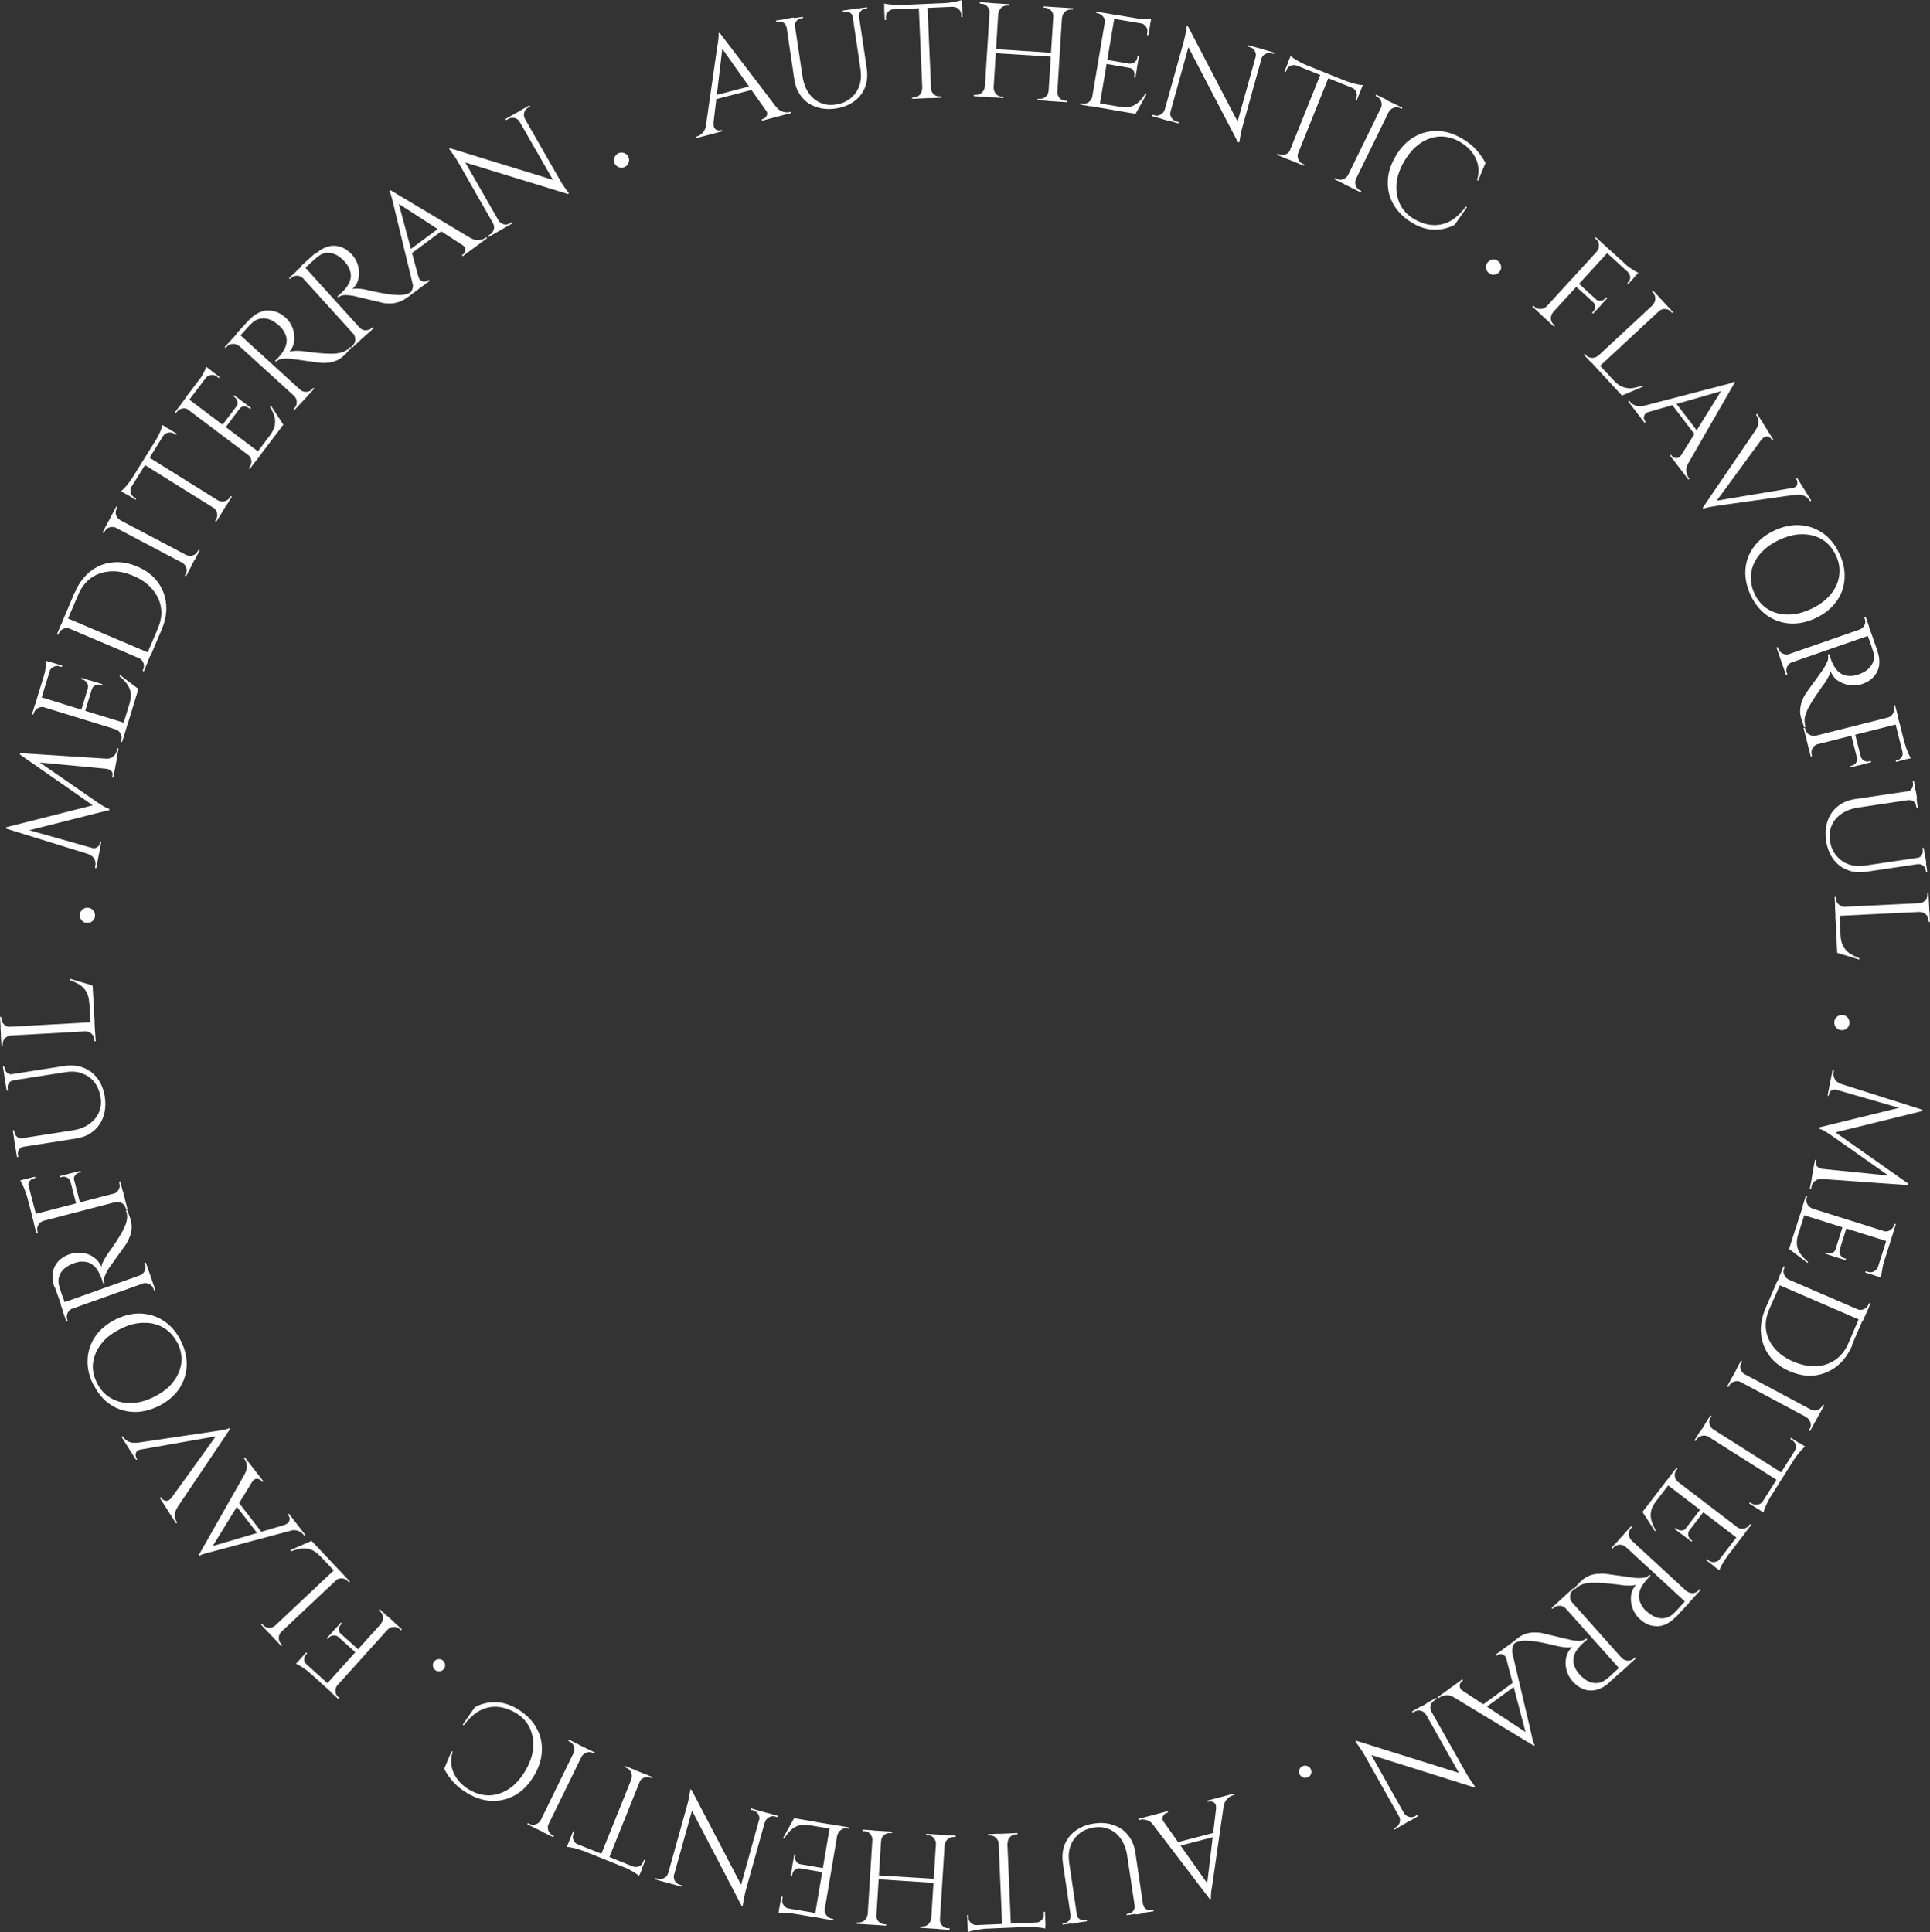 <?xml version="1.0" encoding="UTF-8"?>
<svg id="Layer_2" data-name="Layer 2" xmlns="http://www.w3.org/2000/svg" viewBox="0 0 114.79 114.93">
  <rect x="0" y="0" width="114.79" height="114.93" fill="#333333" stroke="none"/>
  <defs>
    <style>
      .cls-1 {
        fill: #fff;
        stroke-width: 0px;
      }
    </style>
  </defs>
  <g id="Layer_1-2" data-name="Layer 1">
    <g>
      <g>
        <path class="cls-1" d="M5.65,54.48c0,.13-.06.23-.15.31-.09.08-.2.12-.33.11-.13,0-.23-.06-.31-.15-.08-.09-.12-.2-.11-.33,0-.13.06-.23.15-.31s.2-.12.33-.11.23.06.31.15c.08.09.12.2.11.33Z"/>
        <path class="cls-1" d="M.36,49.29v-.08s.51-.07.51-.07l5.06,1.43-.08.42-5.49-1.7ZM.37,49.21l5.32-1.35.79.33-5.26,1.33-.85-.31ZM1.2,44.8l5.74.37-.11.61-4.85-.46-.79-.46v-.07ZM1.18,44.87l.54.04,4.03,2.79c.16.11.3.2.42.27.12.07.23.12.33.15v.08s-.53.02-.53.02l-4.79-3.34ZM5.32,50.65l.57.11-.16.87h-.08s0-.06.02-.14c.03-.14,0-.28-.06-.4s-.18-.21-.33-.26l.03-.17ZM5.49,50.45s.01,0,.02,0c0,0,.01,0,.02,0,.08.02.17,0,.25-.05.08-.05.13-.11.15-.2l.02-.12h.07s-.09.49-.09.49l-.45-.08v-.05ZM6.32,45.3l.03-.17c.16,0,.3-.04.4-.14.11-.09.17-.21.2-.35l.02-.12h.08s-.16.88-.16.88l-.57-.11ZM6.37,45.75v-.06s.46.08.46.08l-.09.48h-.07s.02-.13.02-.13c.02-.09,0-.17-.06-.24s-.13-.11-.22-.13c-.01,0-.02,0-.02,0s-.01,0-.02,0Z"/>
        <path class="cls-1" d="M2.65,42.06v.02c-.14-.04-.27-.03-.39.04-.12.07-.21.17-.25.3l-.03.09-.08-.02.19-.61.56.17ZM2.24,41.41l5.35,1.65-.15.5-5.35-1.65.15-.5ZM2.87,39.35l.24.07-.64,2.09-.24-.07.64-2.09ZM2.74,39.31l.22.07-.37.91c.03-.11.06-.23.09-.36.02-.13.04-.25.05-.36s.02-.2,0-.25ZM3.09,39.41l.61.19-.02.08-.14-.04c-.12-.04-.24-.03-.36.03-.12.06-.2.15-.24.28h-.02s.16-.53.16-.53ZM5.37,40.48l.23.07-.54,1.76-.23-.07.54-1.76ZM4.88,40.33l.5.16-.14.44h-.02c.03-.11.01-.21-.04-.3-.05-.09-.13-.16-.23-.19l-.11-.03.02-.08ZM5.59,40.54l.5.16-.02.08-.11-.04c-.1-.03-.2-.02-.3.03-.1.05-.16.12-.19.23h-.02s.14-.45.14-.45ZM6.89,43.36l.56.17-.19.61-.08-.02.03-.1c.04-.13.03-.26-.04-.38-.07-.12-.16-.21-.29-.25v-.02ZM7.13,40.15l1.1.83-.39,1.27-.15-.35c.08-.27.11-.5.08-.7-.03-.2-.11-.37-.23-.53s-.26-.3-.43-.44l.02-.08ZM7.99,40.92l.24.07-.64,2.09-.24-.07.64-2.09Z"/>
        <path class="cls-1" d="M4.18,37.38v.02c-.14-.05-.27-.05-.4,0s-.22.15-.28.27l-.04.09-.08-.02.25-.59.54.23ZM3.83,36.7l5.15,2.19-.2.48-5.15-2.19.2-.48ZM4.45,35.25c.22-.53.53-.94.91-1.25.38-.3.81-.49,1.3-.54.48-.06.98.02,1.5.24.52.22.92.52,1.21.91.29.39.46.82.51,1.31.05.49-.04.99-.26,1.52l-.67,1.58-.22-.09c.09-.21.17-.4.24-.56.07-.16.13-.32.2-.47s.15-.34.23-.55c.18-.42.24-.83.17-1.23-.06-.39-.24-.75-.52-1.08s-.65-.59-1.13-.79-.92-.29-1.35-.26-.81.15-1.14.38c-.33.23-.58.56-.76.97-.09.22-.18.41-.25.58-.07.16-.14.33-.21.49-.07.16-.15.36-.25.58l-.22-.09.7-1.66ZM8.26,39.12l.54.23-.25.59-.07-.03.04-.1c.05-.13.06-.26,0-.39-.05-.13-.14-.22-.27-.28v-.02Z"/>
        <path class="cls-1" d="M6.92,31.38v.02c-.14-.06-.27-.07-.4-.03-.13.04-.23.12-.3.25l-.05.09-.07-.04.3-.57.52.27ZM6.63,30.67l4.95,2.61-.24.46-4.95-2.61.24-.46ZM7.14,30.96l-.52-.27.3-.57.07.04s-.02.04-.05.09c-.06.12-.08.25-.04.38.04.13.12.23.24.3v.02ZM10.84,33.45l.52.27-.3.57-.07-.04.05-.09c.06-.12.08-.25.04-.38-.04-.13-.12-.24-.24-.3v-.02ZM11.06,33.03v-.02c.14.06.27.07.4.03s.23-.12.3-.25c.03-.06.05-.09.05-.09l.07.04-.3.57-.52-.27Z"/>
        <path class="cls-1" d="M7.21,29.21s.11-.09.18-.17c.08-.08.16-.17.24-.28s.16-.21.21-.3l-.44.88-.2-.12ZM9.78,25.36l.2.13-2.45,3.93-.2-.13,2.45-3.93ZM7.81,28.93h.02c-.07.13-.08.25-.06.37.03.12.1.22.21.29l.12.07-.04.07-.55-.34.29-.47ZM8.72,27.12l4.73,2.95-.27.44-4.73-2.95.27-.44ZM9.66,25.28l.2.12-.59.78c.06-.1.12-.21.18-.33.06-.12.1-.23.14-.34.04-.11.07-.19.07-.24ZM9.97,25.47l.55.34-.05.06-.12-.07c-.11-.07-.23-.09-.36-.06-.13.03-.23.1-.3.21h-.02s.29-.48.29-.48ZM12.7,30.18l.5.31-.34.54-.07-.04.06-.09c.07-.12.09-.24.06-.38-.03-.14-.1-.24-.22-.32v-.02ZM12.95,29.78v-.02c.13.07.26.09.4.06.14-.03.24-.11.31-.22l.06-.09.07.04-.34.54-.5-.31Z"/>
        <path class="cls-1" d="M11.24,24.37v.02c-.12-.08-.25-.12-.39-.09s-.25.09-.33.2l-.06.08-.07-.04.39-.51.47.35ZM11.07,23.63l4.47,3.37-.31.42-4.47-3.37.31-.42ZM12.37,21.9l.2.15-1.32,1.74-.2-.15,1.32-1.74ZM12.26,21.82l.19.14-.66.73c.07-.09.14-.2.21-.31s.12-.22.17-.32.08-.18.09-.23ZM12.55,22.04l.51.39-.05.06-.11-.09c-.1-.08-.22-.11-.35-.09-.13.02-.24.08-.32.18h-.01s.33-.45.33-.45ZM14.33,23.82l.19.14-1.11,1.47-.19-.14,1.11-1.47ZM13.93,23.51l.42.32-.28.37h-.01c.06-.1.08-.19.06-.3-.02-.11-.07-.19-.15-.26l-.09-.07.05-.06ZM14.51,23.95l.42.32-.05.06-.1-.07c-.09-.06-.18-.09-.29-.08-.11.01-.19.06-.26.15h-.01s.28-.38.28-.38ZM14.77,27.04l.47.35-.39.51-.06-.05.06-.08c.08-.11.12-.23.1-.37-.02-.14-.08-.25-.19-.34v-.02ZM16.64,25.13l.2.15-1.32,1.74-.2-.15,1.32-1.74ZM16.1,24.11l.75,1.15-.8,1.06-.02-.38c.17-.23.27-.44.31-.63.04-.2.03-.39-.03-.57-.06-.19-.15-.37-.26-.56l.05-.06Z"/>
        <path class="cls-1" d="M14.23,20.56l-.02.02c-.11-.09-.23-.13-.37-.12-.14,0-.26.06-.35.16l-.07.08-.06-.05.43-.47.43.39ZM14.14,19.8l4.14,3.77-.35.38-4.14-3.77.35-.38ZM14.82,19.04c.16-.18.33-.32.52-.41.18-.1.37-.15.55-.16.19-.01.37.02.56.09s.36.18.54.34c.19.17.33.38.42.63.09.25.12.5.09.75-.03.25-.13.47-.3.66.09-.04.21-.06.37-.07.16,0,.3,0,.43.02.25.03.47.06.65.08s.37.04.55.05c.18.01.33.02.45.02.16,0,.31,0,.45-.03.14-.02.27-.05.39-.11.12-.06.24-.14.34-.26l.06.05-.3.33c-.17.18-.34.31-.51.4-.18.08-.35.13-.51.15-.16.02-.31.02-.44.02-.03,0-.1-.01-.23-.03-.12-.01-.27-.03-.44-.06-.17-.02-.34-.04-.51-.07-.17-.02-.31-.04-.43-.06-.12-.01-.19-.02-.21-.03-.17-.02-.33-.01-.5,0-.17.02-.3.08-.39.18l-.06-.05c.12-.12.21-.22.29-.31.09-.11.18-.23.26-.38.08-.15.13-.31.14-.5.01-.18-.05-.39-.18-.6-.03-.05-.08-.11-.14-.18-.06-.07-.12-.13-.19-.18-.27-.24-.55-.37-.83-.38-.28-.01-.53.08-.74.29-.11.1-.21.21-.32.33-.1.12-.23.26-.37.41,0,0-.03-.01-.06-.03-.04-.02-.1-.04-.17-.08l.76-.83ZM17.51,23.54l.43.39-.43.47-.06-.05.07-.08c.09-.1.14-.22.13-.36,0-.14-.06-.26-.16-.36l.02-.02ZM17.83,23.2l.02-.02c.1.09.22.14.37.13s.26-.06.35-.17l.06-.07.06.05-.43.47-.43-.39Z"/>
        <path class="cls-1" d="M18.05,16.54l-.02.02c-.1-.1-.21-.15-.35-.16-.14,0-.26.04-.36.13l-.08.07-.05-.06.47-.43.39.43ZM18.02,15.77l3.76,4.15-.39.35-3.76-4.15.39-.35ZM18.78,15.09c.18-.16.36-.28.55-.36.19-.08.38-.12.57-.11s.37.05.54.14c.18.09.34.22.5.39.17.19.29.41.36.67s.08.5.02.75c-.05.25-.18.46-.37.63.09-.03.22-.04.37-.03.16.01.3.03.43.06.25.06.46.11.64.14.18.04.36.07.54.1.18.03.33.05.44.06.16.02.31.02.45.02.14,0,.27-.03.4-.07.13-.04.25-.12.37-.22l.05.06-.33.29c-.18.16-.36.28-.55.34s-.36.1-.52.1-.31,0-.44-.03c-.03,0-.1-.02-.22-.05-.12-.03-.27-.06-.43-.1-.17-.04-.33-.08-.5-.12-.16-.04-.31-.07-.42-.1-.12-.03-.19-.04-.2-.05-.16-.03-.33-.05-.5-.05-.17,0-.3.05-.41.14l-.05-.06c.13-.11.23-.2.31-.28.1-.1.2-.21.29-.35s.16-.3.19-.48c.03-.18-.01-.39-.12-.62-.03-.05-.07-.12-.12-.19s-.11-.14-.17-.2c-.25-.26-.51-.42-.79-.46s-.53.03-.76.22c-.12.09-.23.19-.35.3-.12.11-.25.23-.41.38,0,0-.02-.02-.06-.04-.04-.02-.09-.05-.17-.09l.84-.76ZM21.02,19.83l.39.43-.47.43-.05-.06.08-.07c.1-.09.16-.21.16-.35,0-.14-.03-.26-.12-.37l.02-.02ZM21.37,19.51l.02-.02c.09.1.21.16.35.16.14,0,.26-.04.37-.13l.07-.06.05.06-.47.42-.39-.43Z"/>
        <path class="cls-1" d="M23.22,11.31l.39.41,1.43,5.32-.39.29-1.24-5.13c-.03-.14-.06-.26-.09-.36s-.05-.2-.08-.29c-.03-.09-.06-.15-.08-.19l.06-.04ZM23.22,11.31l5.27,3.15-.55.4-4.4-2.85-.32-.71ZM24.89,16.46c.03.11.08.18.15.23s.14.06.21.06c.07,0,.14-.03.19-.06l.06-.04.05.06-1.29.96-.05-.06.06-.04c.1-.07.18-.18.24-.32.06-.14.07-.31.03-.5l.37-.27ZM26.23,13.48l.14.19-2.01,1.49-.14-.19,2.01-1.49ZM27.47,14.55l.53-.39c.17.1.33.14.49.12.15-.02.28-.06.38-.13l.05-.04.05.06-1.45,1.07-.05-.06.06-.04c.08-.06.13-.15.14-.27.01-.12-.05-.22-.2-.32Z"/>
        <path class="cls-1" d="M26.78,8.82l.53.21,2.62,4.57-.32.18-2.34-4.1c-.13-.24-.32-.51-.56-.83l.07-.04ZM26.78,8.82l6.5,2,.5.72-6.49-1.99-.5-.73ZM29.35,13.28l.28.49-.58.33-.04-.07c.08-.05.13-.07.13-.08.12-.07.19-.17.23-.3s.02-.25-.05-.37h.02ZM29.65,13.11c.07.12.17.19.3.23.13.04.25.02.37-.05,0,0,.05-.03.13-.08l.04.07-.58.33-.28-.49h.02ZM30.06,7.08l.58-.33.28.49h-.01c-.07-.11-.17-.19-.3-.22-.13-.03-.25-.02-.37.05-.08.05-.13.07-.13.08l-.04-.07ZM30.94,6.58l2.33,4.07c.08.15.17.29.26.42.09.13.19.28.31.43l-.06.04-.52-.19-2.63-4.59.31-.18ZM31.49,6.26l.04.07-.12.07c-.12.07-.19.16-.23.29-.04.13-.02.25.04.38h-.02s-.28-.48-.28-.48l.58-.33Z"/>
        <path class="cls-1" d="M37.14,9.94c-.12.05-.23.05-.35,0s-.2-.13-.24-.24c-.05-.12-.05-.23,0-.34s.13-.2.24-.25c.12-.05.23-.05.35,0s.2.13.24.24c.05.12.05.23,0,.35-.05.11-.13.2-.24.24Z"/>
        <path class="cls-1" d="M42.44,7.34c0,.11,0,.2.05.27.04.07.1.11.17.13s.14.03.2.01l.07-.02.02.08-1.56.41-.02-.08.07-.02c.12-.03.23-.1.34-.21.11-.11.18-.26.22-.46l.44-.12ZM42.8,1.95l.21.52-.65,5.47-.46.12.75-5.22c.02-.14.04-.27.06-.37.01-.1.02-.2.03-.3,0-.09,0-.16,0-.2l.07-.02ZM44.79,5.08l.06.23-2.42.63-.06-.23,2.42-.63ZM42.8,1.95l3.72,4.88-.66.17-3.03-4.28-.04-.78ZM45.54,6.53l.63-.17c.12.16.26.25.41.29s.28.05.4.01l.06-.02.02.08-1.74.46-.02-.08.07-.02c.1-.03.17-.09.23-.2s.03-.23-.06-.37Z"/>
        <path class="cls-1" d="M46.72,1.14l.07.47h-.02c-.02-.11-.07-.2-.17-.26s-.2-.08-.31-.07l-.13.02v-.08s.56-.08.56-.08ZM47.21,1.07l.52,3.48c.06.38.18.71.36.97.18.27.41.46.69.59.28.12.58.16.91.11.35-.05.65-.17.89-.37.24-.19.42-.44.52-.73.11-.29.13-.62.08-.99l-.53-3.58.37-.06.53,3.58c.06.41.03.78-.1,1.12-.13.33-.34.61-.64.83-.3.22-.66.37-1.08.43-.44.07-.83.04-1.19-.09-.36-.12-.65-.32-.87-.61-.23-.28-.37-.63-.43-1.04l-.53-3.59.51-.08ZM47.76.99v.08s-.11.02-.11.02c-.12.02-.21.07-.28.16s-.1.19-.08.3h-.02s-.07-.47-.07-.47l.56-.08ZM50.68.55l.07.47h-.02c-.02-.11-.07-.2-.17-.26s-.2-.08-.31-.07l-.13.02v-.08s.56-.08.56-.08ZM51.57.42v.08s-.11.02-.11.02c-.12.02-.21.07-.28.16s-.1.19-.08.3h-.02s-.07-.47-.07-.47l.56-.08Z"/>
        <path class="cls-1" d="M52.57.2c.05.02.14.04.25.05s.23.03.37.04c.13,0,.26.01.37,0l-.97.13v-.23ZM57.21.14v.24s-4.62.2-4.62.2v-.24s4.62-.2,4.62-.2ZM53.14.53v.02c-.13.01-.24.06-.33.16-.09.09-.13.21-.12.34v.14s-.07.01-.07.01l-.03-.65.55-.02ZM54.87,5.27l.02.58-.64.03v-.08s.1,0,.1,0c.14,0,.25-.06.35-.16.09-.1.14-.22.14-.36h.02ZM55.16.26l.24,5.57-.52.02-.24-5.57.52-.02ZM55.34,5.25h.02c.01.14.07.25.17.35.1.09.22.14.36.13h.1s0,.08,0,.08l-.64.03-.02-.58ZM57.2,0v.23s-.97-.05-.97-.05c.12,0,.24-.02.37-.04.13-.02.25-.05.36-.07.11-.03.19-.05.24-.07ZM57.22.36l.03.65h-.08s0-.14,0-.14c0-.13-.06-.24-.15-.33-.1-.09-.21-.13-.34-.13v-.02s.55-.02.55-.02Z"/>
        <path class="cls-1" d="M58.6,5.18l-.04.58-.64-.04v-.08s.11,0,.11,0c.14,0,.26-.03.36-.12.1-.09.16-.21.18-.35h.02ZM58.88.76h-.02c0-.14-.04-.26-.13-.37-.09-.1-.21-.16-.35-.17h-.1s0-.09,0-.09l.64.04-.04.58ZM59.41.21l-.35,5.59-.52-.03.35-5.59.52.03ZM59.08,5.21h.02c0,.14.04.26.13.37s.21.16.35.17c.06,0,.1,0,.1,0v.08s-.64-.04-.64-.04l.04-.58ZM62.58,3.13l-.02.24-3.42-.21.02-.24,3.42.22ZM59.35.79l.04-.58.64.04v.08s-.04,0-.11,0c-.14,0-.26.03-.36.12-.1.09-.16.21-.18.35h-.02ZM62.39,5.42l-.04.58-.64-.04v-.08s.04,0,.11,0c.14,0,.26-.03.37-.12.11-.09.17-.21.17-.35h.02ZM62.67,1h-.02c0-.14-.03-.26-.13-.37-.1-.1-.21-.16-.35-.17-.06,0-.1,0-.1,0v-.08s.64.04.64.04l-.04.58ZM63.2.45l-.35,5.59-.52-.03.35-5.59.52.03ZM62.86,5.45h.02c0,.14.04.26.13.37s.21.16.35.17h.1s0,.09,0,.09l-.64-.04.04-.58ZM63.14,1.03l.04-.58.64.04v.08s-.11,0-.11,0c-.14,0-.26.03-.36.12-.1.09-.16.21-.18.35h-.02Z"/>
        <path class="cls-1" d="M64.99,5.75l-.1.58-.63-.11v-.08s.12.02.12.02c.14.02.26,0,.38-.09s.18-.19.21-.33h.02ZM66.31.88l-.93,5.52-.51-.09.93-5.52.51.09ZM65.73,1.38h-.02c.02-.14,0-.27-.09-.38s-.19-.18-.33-.21l-.09-.02v-.08s.64.11.64.11l-.1.58ZM67.56,6.52l-.04.24-2.15-.36.04-.25,2.15.36ZM67.65,3.87l-.04.24-1.81-.31.04-.24,1.81.31ZM68.21,5.57l-.67,1.2-1.31-.22.33-.2c.28.05.51.04.7-.01.19-.06.35-.16.49-.29.14-.14.26-.3.38-.49h.08ZM68.44,1.24l-.04.24-2.15-.36.04-.25,2.15.36ZM67.62,4.09l-.09.52h-.08s.02-.13.02-.13c.02-.1,0-.2-.06-.29-.06-.09-.14-.14-.25-.16v-.02s.46.08.46.08ZM67.74,3.36l-.09.52-.46-.08v-.02c.11.01.2-.01.29-.08s.14-.15.16-.25l.02-.11h.08ZM68.47,1.1l-.04.23-.95-.25c.12.02.24.03.37.04.13,0,.25,0,.37,0,.11,0,.2,0,.25-.02ZM68.41,1.46l-.11.63h-.08s.02-.16.02-.16c.02-.13,0-.24-.08-.35s-.18-.17-.31-.2v-.02s.55.09.55.09Z"/>
        <path class="cls-1" d="M69.29,6.53l-.15.55-.64-.18.02-.08c.09.03.14.04.15.04.13.04.25.02.37-.05s.2-.16.23-.29h.02ZM70.66,1.57l.22.53-1.41,5.08-.35-.1,1.27-4.55c.07-.26.14-.59.2-.98l.08.02ZM69.62,6.62c-.04.13-.02.25.05.37.07.12.16.2.29.23,0,0,.05.02.15.04l-.02.08-.64-.18.15-.55h.02ZM70.66,1.57l3.14,6.03-.17.86-3.14-6.02.17-.87ZM75.18,2.95l-1.26,4.51c-.05.16-.08.32-.12.48-.03.15-.06.33-.09.53l-.07-.02-.23-.51,1.42-5.09.35.1ZM74.21,2.68l.64.18-.15.55h-.02c.03-.14.02-.26-.05-.38-.06-.12-.16-.19-.3-.23-.09-.03-.14-.04-.15-.04l.02-.08ZM75.79,3.13l-.02.08-.14-.04c-.13-.04-.25-.02-.37.04-.12.06-.2.16-.24.29h-.02s.15-.55.15-.55l.64.18Z"/>
        <path class="cls-1" d="M76.76,8.91l-.22.54-.59-.24.03-.07.1.04c.13.05.26.05.39,0s.22-.15.28-.27h.02ZM77.14,3.88v.02c-.13-.04-.26-.04-.37,0-.12.05-.2.14-.25.26l-.05.13-.08-.02.24-.6.51.21ZM79.08,4.46l-2.08,5.17-.48-.19,2.08-5.17.48.19ZM81,5.2l-.09.22-4.3-1.73.09-.22,4.3,1.73ZM76.76,3.33s.11.09.2.15c.09.06.2.12.32.19s.23.12.33.16l-.94-.28.09-.21ZM77.19,9.08h.02c-.05.14-.04.27.01.4.05.13.15.22.27.27l.1.04-.03.07-.59-.24.22-.54ZM81.05,5.07l-.09.21-.87-.45c.11.04.23.08.35.12.13.03.25.06.36.08.11.02.19.03.25.03ZM80.92,5.4l-.24.6-.07-.04.05-.13c.05-.12.05-.25,0-.36-.05-.12-.14-.21-.25-.26v-.02s.52.21.52.21Z"/>
        <path class="cls-1" d="M80.2,10.42l-.26.52-.57-.28.04-.07.09.05c.12.06.25.07.38.02.13-.04.23-.13.3-.25h.02ZM82.85,6.14l-2.46,5.03-.47-.23,2.46-5.03.47.23ZM80.63,10.63h.02c-.06.14-.06.27-.02.4.04.13.13.23.25.29.06.03.09.04.09.05l-.04.07-.57-.28.26-.53ZM82.15,6.44h-.02c.06-.14.06-.27.02-.4s-.13-.23-.25-.29l-.09-.05.04-.07.58.28-.26.53ZM82.58,6.65l.26-.52.57.28-.04.07s-.04-.02-.09-.05c-.12-.06-.25-.07-.38-.02-.13.04-.23.13-.3.25h-.02Z"/>
        <path class="cls-1" d="M87.24,12.34l-.72,1.03c-.24.13-.49.21-.76.26-.27.05-.56.04-.86-.01-.3-.06-.61-.18-.92-.37-.47-.29-.84-.64-1.09-1.07s-.37-.89-.35-1.39c.01-.5.17-1,.47-1.51.3-.5.66-.88,1.09-1.13.43-.25.89-.37,1.39-.36.5.01,1,.17,1.5.47.34.2.62.43.84.68.22.25.39.5.52.76l-.44,1.05-.06-.04c.14-.46.11-.89-.08-1.29s-.49-.71-.9-.96c-.4-.24-.81-.35-1.22-.34-.41.02-.8.15-1.16.39-.37.25-.68.6-.96,1.06-.27.46-.43.91-.47,1.35s.03.84.2,1.21.46.67.84.9c.33.19.66.31,1.01.35s.7-.02,1.05-.18c.35-.17.69-.47,1.02-.91l.06.03Z"/>
        <path class="cls-1" d="M88.56,16.25c-.1-.08-.16-.17-.18-.3-.02-.12.01-.23.09-.33.08-.1.18-.16.3-.18.12-.02.23.01.33.09s.16.18.18.3-.01.23-.09.33c-.08.1-.18.16-.3.18-.12.02-.23-.01-.33-.09Z"/>
        <path class="cls-1" d="M92,18.24l-.39.43-.47-.43.05-.06.08.07c.1.09.22.14.36.13.14,0,.26-.06.36-.16l.02.02ZM95.75,14.88l-3.78,4.13-.38-.35,3.78-4.13.38.35ZM92.35,18.56l.02.02c-.09.11-.13.23-.13.37s.06.26.16.35c.05.04.07.07.08.07l-.05.06-.47-.43.39-.43ZM95.26,18.11l-.16.18-1.36-1.24.16-.18,1.36,1.24ZM95.11,18.27l-.36.39-.06-.05.08-.09c.07-.08.11-.17.1-.28s-.04-.2-.12-.27h.01s.34.3.34.3ZM94.99,14.97l-.02-.02c.09-.1.14-.22.13-.37,0-.14-.06-.26-.17-.35l-.07-.06.05-.06.47.43-.39.43ZM95.6,17.73l-.36.39-.34-.31h.01c.08.06.18.09.28.08.11,0,.2-.05.27-.13l.08-.08.06.05ZM97.35,16.33l-.17.18-1.61-1.47.17-.18,1.61,1.47ZM97.44,16.23l-.16.17-.66-.72c.09.08.18.16.29.23.11.08.21.14.31.2s.17.1.22.11ZM97.2,16.5l-.36.4-.06-.05.08-.09c.07-.08.11-.17.1-.28s-.05-.2-.13-.27l.02-.02.35.32Z"/>
        <path class="cls-1" d="M95.07,21.17l-.43.4-.44-.47.06-.05.07.08c.09.1.21.15.35.16.14,0,.26-.04.37-.13l.02.02ZM99.09,18.12l-4.1,3.81-.35-.38,4.1-3.81.35.38ZM96.64,23.34l-.18.17-1.49-1.6.18-.17,1.49,1.6ZM97.74,22.99l-1.27.54-.9-.97.38.04c.19.21.38.35.57.42s.38.09.57.07c.19-.03.39-.08.6-.15l.05.06ZM98.32,18.15l-.02-.02c.1-.1.15-.22.15-.36,0-.14-.04-.26-.13-.36l-.07-.08.06-.05.44.47-.43.4ZM98.64,18.5l.43-.4.44.47-.06.05s-.03-.03-.07-.08c-.09-.1-.21-.16-.35-.16-.14,0-.26.04-.37.13l-.02-.02Z"/>
        <path class="cls-1" d="M98.06,24.5c-.11.04-.18.09-.23.15-.04.07-.06.14-.06.21,0,.07.03.13.07.19l.04.06-.06.05-.98-1.28.06-.05.04.06c.07.1.18.17.32.23.14.06.31.06.5.02l.28.36ZM103.18,22.75l-.4.4-5.29,1.52-.29-.38,5.11-1.33c.14-.04.26-.07.36-.09s.2-.06.29-.09c.09-.03.15-.06.19-.09l.04.06ZM100.01,27.04l.4.52c-.1.17-.13.34-.11.49.02.15.07.28.14.38l.04.05-.06.05-1.09-1.43.06-.05.04.06c.06.08.15.13.27.14.12.01.22-.06.31-.2ZM101.06,25.79l-.19.15-1.52-1.99.19-.15,1.52,1.99ZM103.18,22.75l-3.06,5.32-.41-.54,2.77-4.45.7-.33Z"/>
        <path class="cls-1" d="M101.27,30.21l3.48-5.11.36.58-3.12,4.26-.73.27ZM101.27,30.21l.44-.36,5.48-.92.25.41-5.27.74c-.14.02-.27.04-.37.06-.1.02-.2.04-.29.06-.09.02-.16.05-.19.07l-.04-.06ZM104.78,26.14l-.36-.56c.11-.16.16-.32.16-.48,0-.15-.04-.28-.11-.39l-.03-.05.07-.04.96,1.53-.07.04-.04-.06c-.05-.09-.14-.14-.25-.16-.11-.02-.22.04-.33.17ZM106.6,29.04c.17-.04.27-.11.29-.22s.02-.21-.04-.3l-.04-.06.07-.04.85,1.36-.07.04-.04-.06c-.06-.1-.16-.19-.3-.26-.14-.07-.3-.1-.5-.07l-.24-.39Z"/>
        <path class="cls-1" d="M109.39,32.91c.25.51.35,1.02.32,1.51-.03.5-.19.95-.48,1.35-.29.41-.7.74-1.22.99-.52.25-1.04.36-1.54.33-.5-.03-.95-.19-1.36-.47-.41-.29-.73-.68-.98-1.2-.24-.51-.35-1.01-.32-1.51s.19-.95.48-1.35c.29-.41.7-.74,1.22-.99.52-.25,1.04-.36,1.54-.33s.95.19,1.36.47.73.68.97,1.19ZM104.35,35.32c.2.41.47.72.82.93.35.21.74.31,1.19.31s.9-.12,1.39-.35c.48-.23.86-.52,1.14-.86.28-.34.45-.72.5-1.12.06-.4-.01-.81-.21-1.22-.19-.4-.46-.71-.81-.92s-.74-.31-1.19-.31c-.44,0-.9.12-1.39.35-.48.23-.86.52-1.14.86-.28.34-.45.72-.5,1.12s.01.81.21,1.21Z"/>
        <path class="cls-1" d="M106.42,38.93l-.55.19-.21-.6.08-.03.03.1c.05.13.13.23.26.29.13.06.25.07.39.03v.02ZM111.32,37.75l-5.29,1.84-.17-.49,5.29-1.84.17.49ZM106.58,39.37v.02c-.12.05-.22.13-.28.26-.06.13-.07.26-.02.39l.03.09-.08.03-.21-.6.55-.19ZM111.66,38.72c.08.23.12.44.12.65,0,.21-.04.39-.12.56s-.19.32-.34.45c-.15.13-.34.23-.56.31-.24.08-.49.11-.75.07-.26-.04-.49-.13-.7-.27-.21-.15-.35-.34-.44-.58,0,.1-.04.22-.12.35-.07.14-.15.26-.22.37-.15.2-.28.38-.38.54-.11.15-.21.3-.31.46s-.18.28-.23.38c-.08.14-.14.27-.19.41s-.08.26-.09.4c0,.14.01.28.06.42l-.08.03-.14-.42c-.08-.23-.12-.44-.1-.64s.05-.37.11-.52c.06-.15.13-.29.2-.4.02-.02.06-.08.13-.19.07-.1.16-.22.26-.36s.2-.28.3-.41c.1-.14.18-.25.25-.35.07-.1.11-.16.12-.17.09-.14.17-.29.24-.44.07-.15.07-.3.03-.43l.08-.03c.05.16.1.29.14.4.05.13.12.27.21.41.09.14.21.26.37.36s.36.14.61.13c.06,0,.13-.02.22-.03.09-.02.17-.04.25-.08.34-.12.58-.31.73-.55.15-.24.18-.5.09-.79-.04-.14-.09-.29-.14-.44-.05-.15-.12-.32-.19-.52,0,0,.02-.02.06-.04.03-.03.08-.06.15-.12l.37,1.07ZM110.61,37.47v-.02c.12-.05.22-.14.28-.26.06-.13.07-.25.02-.38l-.03-.1.08-.03.21.6-.55.19Z"/>
        <path class="cls-1" d="M108,43.79l-.57.14-.16-.62.08-.02.03.1c.03.13.11.24.23.31.12.07.25.09.38.06v.02ZM112.98,43.04l-5.43,1.37-.13-.5,5.43-1.37.13.5ZM108.11,44.24v.02c-.13.04-.23.12-.3.24-.07.12-.09.25-.06.38.02.06.02.1.03.1l-.08.02-.16-.62.57-.14ZM110.57,45.52l-.51.13-.02-.08.12-.03c.1-.03.18-.08.24-.18.06-.09.07-.19.05-.29h.02s.11.45.11.45ZM110.79,45.47l-.23.06-.45-1.78.23-.06.45,1.78ZM111.28,45.34l-.51.13-.11-.45h.02c.03.1.09.18.19.23.09.05.19.07.29.04l.11-.03.02.08ZM112.29,42.7v-.02c.13-.03.23-.11.3-.24.07-.12.09-.25.06-.38l-.02-.09.08-.03.16.62-.57.14ZM113.51,45.13l-.24.06-.53-2.12.24-.06.53,2.12ZM113.29,45.19l-.52.13-.02-.08.12-.03c.1-.03.18-.09.24-.18s.07-.19.04-.3h.02s.12.45.12.45ZM113.65,45.1l-.22.06-.15-.97c.03.11.07.23.11.35.05.12.1.24.14.34.05.1.09.18.12.22Z"/>
        <path class="cls-1" d="M113.99,47.52l-3.48.52c-.38.06-.7.18-.97.36-.27.18-.47.41-.59.69-.12.28-.16.58-.11.91.05.35.17.65.37.89s.44.42.73.52c.29.11.62.13.99.08l3.58-.53.06.37-3.58.53c-.41.06-.78.03-1.12-.11-.33-.13-.61-.34-.83-.64-.22-.3-.36-.66-.43-1.08-.06-.44-.04-.83.09-1.19.12-.36.32-.65.61-.88.28-.23.63-.37,1.04-.43l3.59-.53.08.51ZM113.92,47.03l-.47.07v-.02c.11-.02.2-.07.26-.17.06-.09.08-.2.07-.31l-.02-.13h.08s.08.56.08.56ZM114.07,48.07h-.08s-.02-.11-.02-.11c-.02-.12-.07-.21-.15-.28-.09-.07-.19-.1-.3-.08v-.02s.47-.07.47-.07l.08.56ZM114.5,50.99l-.47.07v-.02c.11-.02.2-.07.26-.16.06-.09.08-.2.07-.31l-.02-.13h.08s.08.56.08.56ZM114.64,51.88h-.08s-.02-.11-.02-.11c-.02-.12-.07-.21-.16-.28-.09-.07-.19-.1-.3-.08v-.02s.47-.07.47-.07l.08.56Z"/>
        <path class="cls-1" d="M109.73,53.97l-.58.03-.03-.64h.08s0,.1,0,.1c0,.14.06.25.17.35.1.09.22.14.36.14v.02ZM114.76,54.22l-5.59.27-.03-.52,5.59-.27.02.52ZM109.52,56.64h-.25s-.11-2.17-.11-2.17h.25s.11,2.17.11,2.17ZM110.59,57.08l-1.32-.4-.06-1.33.26.28c.01.28.07.51.17.68.1.17.23.31.39.42.17.1.35.19.56.27v.08ZM114.15,53.76v-.02c.14-.01.25-.07.35-.17s.14-.22.13-.36v-.1s.07,0,.07,0l.03.64-.58.03ZM114.18,54.23l.58-.03.03.64h-.08s0-.04,0-.1c0-.14-.06-.25-.17-.35s-.22-.14-.36-.14v-.02Z"/>
      </g>
      <g>
        <path class="cls-1" d="M109.1,60.8c0-.13.06-.23.15-.31.09-.08.2-.12.33-.11.13,0,.23.06.31.15.08.09.12.2.11.33,0,.13-.06.23-.15.31-.09.08-.2.12-.33.11-.13,0-.23-.06-.31-.15-.08-.09-.12-.2-.11-.33Z"/>
        <path class="cls-1" d="M108.37,69.96l-.03.17c-.16,0-.3.04-.4.13-.11.09-.17.21-.2.34l-.02.13-.08-.02.17-.86.57.11ZM113.49,70.5l-5.74-.41.12-.61,4.84.49.79.46v.07ZM108.32,69.52v.05s-.46-.09-.46-.09l.09-.48h.07s-.02.13-.02.13c-.02.09,0,.17.06.24s.13.11.21.13c.01,0,.02,0,.02,0h.02ZM113.5,70.42l-.54-.04-4.01-2.82c-.16-.11-.3-.2-.42-.27-.11-.07-.23-.12-.33-.15l.02-.08h.52s4.77,3.36,4.77,3.36ZM114.34,66.09l-5.33,1.31-.79-.34,5.27-1.29.85.32ZM109.23,64.82s-.01,0-.02,0c0,0-.01,0-.02,0-.08-.02-.17,0-.25.04-.08.05-.13.11-.15.2l-.02.12h-.07s.09-.49.09-.49l.45.09v.05ZM114.35,66.01l-.02.08-.49.07-5.05-1.46.08-.42,5.48,1.74ZM109.4,64.62l-.57-.11.17-.87h.08s0,.06-.02.14c-.03.14,0,.28.06.4.07.13.17.21.33.27l-.03.17Z"/>
        <path class="cls-1" d="M107.51,75.13l-1.1-.83.4-1.27.15.35c-.08.27-.11.5-.08.7.03.2.1.37.22.53.12.15.26.3.43.45l-.02.08ZM106.66,74.35l-.24-.07.66-2.08.24.07-.66,2.08ZM112.42,73.9l-5.34-1.68.16-.5,5.34,1.68-.16.5ZM107.78,71.91l-.56-.18.19-.61.08.02-.03.1c-.04.13-.03.26.03.38s.16.21.29.26v.02ZM109.06,74.74l-.5-.16.02-.08.11.04c.1.03.2.02.3-.02s.16-.12.19-.22h.02s-.14.45-.14.45ZM109.27,74.81l-.23-.07.55-1.75.23.07-.55,1.75ZM109.76,74.96l-.5-.16.14-.44h.02c-.03.11-.01.21.04.3s.13.16.23.19l.11.03-.02.08ZM111.55,75.89l-.61-.19.02-.08.14.04c.12.04.24.03.36-.03.12-.06.2-.15.24-.28h.02s-.17.53-.17.53ZM111.77,75.96l-.24-.07.66-2.08.24.07-.66,2.08ZM111.9,76l-.22-.07.38-.9c-.04.11-.06.23-.09.36-.02.13-.04.25-.06.36-.01.11-.02.2-.01.25ZM112.01,73.25v-.02c.14.04.27.03.39-.04s.21-.17.25-.3l.03-.09.08.02-.19.61-.56-.18Z"/>
        <path class="cls-1" d="M110.16,80.04c-.23.52-.53.94-.92,1.24s-.82.48-1.3.54c-.48.06-.98-.03-1.5-.25-.51-.22-.91-.53-1.2-.92-.29-.39-.45-.83-.5-1.31s.05-.99.27-1.52l.68-1.57.22.09c-.09.21-.17.4-.24.55-.07.16-.14.32-.21.47-.07.16-.15.34-.24.55-.18.42-.24.83-.18,1.22s.23.76.51,1.08c.28.33.65.59,1.12.79.47.2.92.29,1.35.27.43-.02.81-.15,1.14-.38.33-.23.59-.55.77-.97.1-.22.18-.41.25-.58.07-.16.14-.33.21-.49.07-.16.16-.36.25-.58l.22.09-.71,1.65ZM110.79,78.59l-5.14-2.22.21-.48,5.14,2.22-.21.48ZM106.38,76.14l-.54-.23.25-.59.07.03-.04.09c-.06.13-.06.26,0,.39.05.13.14.22.26.29v.02ZM110.45,77.9v-.02c.14.05.27.06.4,0,.13-.05.22-.14.28-.27l.04-.09.08.02-.25.59-.54-.23Z"/>
        <path class="cls-1" d="M103.55,82.19v.02c-.14-.06-.27-.07-.4-.03-.13.04-.23.12-.3.24-.03.06-.05.09-.05.09l-.07-.04.3-.56.52.28ZM107.96,84.58l-4.94-2.64.25-.46,4.94,2.64-.25.46ZM103.77,81.78l-.52-.28.3-.56.07.04-.05.09c-.07.12-.08.25-.04.38.04.13.12.24.24.31v.02ZM107.45,84.29l.51.28-.3.56-.07-.04s.02-.04.05-.09c.07-.12.08-.25.04-.38s-.12-.24-.24-.31v-.02ZM107.68,83.87v-.02c.14.06.27.07.4.03.13-.04.23-.12.3-.24l.05-.09.07.04-.3.56-.51-.28Z"/>
        <path class="cls-1" d="M101.63,85.45v.02c-.13-.07-.26-.09-.4-.06-.14.03-.24.1-.32.22l-.06.09-.07-.04.34-.54.49.31ZM105.84,88.14l-4.71-2.98.28-.44,4.71,2.98-.28.44ZM101.88,85.05l-.49-.31.34-.54.07.04-.06.09c-.07.12-.1.24-.06.38.03.14.1.24.22.32v.02ZM104.58,89.78l-.55-.35.05-.06.12.07c.11.07.23.09.36.06.13-.03.23-.1.3-.2h.02s-.29.48-.29.48ZM104.76,89.89l-.2-.13,2.48-3.92.2.13-2.47,3.92ZM104.89,89.97l-.2-.12.6-.78c-.06.1-.12.21-.18.33-.06.12-.11.23-.15.34-.04.11-.07.19-.07.24ZM106.76,86.33h-.02c.07-.13.09-.25.06-.37-.03-.13-.1-.22-.21-.29l-.11-.07.04-.07.55.35-.29.47ZM107.36,86.05s-.11.09-.18.17c-.08.08-.16.17-.24.28-.08.1-.16.2-.22.3l.45-.87.2.12Z"/>
        <path class="cls-1" d="M98.44,91.1l-.75-1.16.81-1.05.02.38c-.17.22-.28.43-.32.63-.04.2-.03.39.03.57.06.19.14.38.25.57l-.05.06ZM97.9,90.08l-.2-.15,1.33-1.73.2.15-1.33,1.73ZM103.47,91.61l-4.45-3.4.32-.41,4.45,3.4-.32.41ZM99.78,88.17l-.46-.35.39-.51.06.05-.06.08c-.08.11-.12.23-.1.37.02.14.08.25.19.34v.02ZM100.02,91.27l-.42-.32.05-.06.1.07c.08.06.18.09.29.08.11-.01.19-.06.26-.15h.01s-.28.38-.28.38ZM100.2,91.4l-.19-.15,1.12-1.46.19.15-1.12,1.46ZM100.61,91.71l-.42-.32.28-.37h.01c-.06.1-.08.19-.07.3.02.11.07.19.15.26l.09.07-.05.06ZM101.98,93.19l-.51-.39.05-.06.11.09c.1.08.22.11.35.09.13-.02.24-.07.32-.18h.01s-.34.45-.34.45ZM102.15,93.33l-.2-.15,1.33-1.73.2.15-1.33,1.73ZM102.27,93.42l-.18-.14.66-.72c-.07.09-.14.2-.21.31-.07.11-.13.22-.18.32-.05.1-.08.18-.1.23ZM103.3,90.86v-.02c.12.08.25.12.39.1.14-.02.25-.09.34-.2l.06-.08.07.04-.39.51-.46-.35Z"/>
        <path class="cls-1" d="M99.68,96.17c-.16.18-.34.31-.52.41-.18.1-.37.15-.55.16-.19,0-.37-.02-.56-.09-.18-.07-.36-.19-.53-.35-.19-.17-.33-.38-.42-.63-.09-.25-.12-.5-.09-.75.03-.25.13-.47.31-.66-.09.04-.21.06-.37.06s-.3,0-.43-.02c-.25-.04-.47-.06-.65-.08-.18-.02-.37-.04-.55-.05-.18-.01-.33-.02-.45-.02-.16,0-.31,0-.45.02-.14.02-.27.05-.39.11-.12.06-.24.14-.34.25l-.06-.05.3-.32c.17-.18.34-.31.51-.39.18-.08.35-.13.51-.14.16-.02.31-.02.44-.02.03,0,.1.01.23.03.12.02.27.04.44.06s.34.05.51.07.31.04.43.06c.12.02.19.03.21.03.17.02.33.02.5,0s.3-.07.4-.18l.06.05c-.12.12-.21.22-.29.31-.09.11-.18.23-.26.38-.08.15-.13.31-.14.5s.05.39.17.6c.03.05.08.11.13.18s.12.13.19.18c.27.24.55.37.83.39.28.01.53-.08.74-.29.11-.1.22-.21.32-.33.1-.12.23-.25.37-.41,0,0,.03.01.06.03.04.02.1.04.17.08l-.77.83ZM96.7,92l-.02.02c-.1-.09-.22-.14-.36-.13s-.26.06-.35.16l-.06.07-.06-.05.43-.46.43.4ZM100.38,95.42l-4.12-3.8.35-.38,4.12,3.8-.35.38ZM97.02,91.65l-.43-.4.43-.47.06.05-.07.08c-.09.1-.14.22-.13.36,0,.14.06.26.16.36l-.02.02ZM100.28,94.66l.02-.02c.11.09.23.13.37.13.14,0,.26-.06.35-.16l.07-.08.06.05-.43.47-.43-.4Z"/>
        <path class="cls-1" d="M95.7,100.1c-.18.16-.36.28-.56.36s-.38.11-.57.1c-.19,0-.37-.06-.54-.15-.18-.09-.34-.22-.5-.4-.17-.19-.29-.41-.36-.67s-.07-.51-.02-.75c.06-.25.18-.45.37-.62-.09.03-.22.04-.37.03-.16-.01-.3-.04-.43-.06-.25-.06-.46-.11-.64-.15s-.36-.07-.54-.11c-.18-.03-.33-.05-.44-.06-.16-.02-.31-.02-.45-.02-.14,0-.27.03-.4.07s-.25.12-.37.22l-.05-.06.33-.29c.18-.16.37-.28.55-.34s.36-.09.52-.09.31,0,.44.03c.03,0,.1.02.22.05s.27.06.43.1c.17.04.33.08.5.12.16.04.3.07.42.1.12.03.19.04.2.05.16.03.33.05.5.05.17,0,.3-.05.41-.14l.05.06c-.13.11-.23.2-.32.28-.1.1-.2.21-.3.35-.1.14-.16.3-.19.48s0,.39.11.62c.03.05.07.12.12.19.05.07.11.14.17.2.25.27.51.42.78.46.28.04.53-.03.77-.22.12-.09.24-.19.35-.3s.25-.23.41-.37c0,0,.02.02.06.04.04.02.09.05.17.09l-.84.75ZM93.14,95.66l-.02.02c-.09-.1-.21-.16-.35-.16-.14,0-.26.04-.37.13l-.07.06-.05-.06.47-.42.39.44ZM96.46,99.42l-3.73-4.18.39-.35,3.73,4.18-.39.35ZM93.49,95.34l-.39-.44.48-.43.05.06-.08.07c-.1.09-.16.21-.17.35s.03.26.12.37l-.02.02ZM96.44,98.65l.02-.02c.1.1.21.15.35.16.14,0,.26-.03.36-.13l.08-.07.05.06-.48.43-.39-.44Z"/>
        <path class="cls-1" d="M87.01,100.58l-.53.39c-.17-.1-.33-.14-.49-.12-.15.02-.28.06-.38.13l-.05.04-.05-.06,1.46-1.06.05.06-.06.04c-.08.06-.13.15-.14.27-.01.12.05.23.19.32ZM91.23,103.85l-5.25-3.18.55-.4,4.38,2.88.32.71ZM88.24,101.66l-.14-.19,2.02-1.47.14.19-2.02,1.47ZM89.6,98.69c-.03-.11-.08-.18-.15-.23-.07-.04-.13-.07-.21-.06-.07,0-.14.02-.19.06l-.06.04-.05-.06,1.3-.95.05.06-.06.04c-.1.07-.18.18-.24.32-.06.14-.07.31-.03.5l-.37.27ZM91.23,103.85l-.39-.41-1.4-5.33.39-.28,1.21,5.14c.03.14.06.26.08.37.02.1.05.2.08.29.03.09.06.15.08.19l-.06.04Z"/>
        <path class="cls-1" d="M83.48,108.53l-2.3-4.08c-.08-.15-.17-.29-.26-.42s-.19-.28-.31-.44l.06-.04.52.19,2.59,4.61-.31.18ZM87.66,106.32l-6.48-2.04-.49-.72,6.48,2.03.49.73ZM82.93,108.84l-.04-.07.13-.07c.12-.07.19-.16.23-.29.04-.13.02-.25-.04-.38h.02s.28.48.28.48l-.58.33ZM84.36,108.03l-.58.33-.28-.5h.01c.07.11.17.19.3.22.13.04.25.02.37-.05.08-.05.13-.07.13-.07l.04.07ZM84.81,102c-.07-.12-.16-.19-.29-.23-.13-.04-.25-.02-.37.04,0,0-.05.03-.13.07l-.04-.07.58-.33.28.5h-.02ZM87.66,106.32l-.53-.22-2.59-4.59.32-.18,2.32,4.11c.13.24.32.52.55.84l-.07.04ZM85.11,101.83l-.28-.5.58-.33.04.07c-.08.05-.13.07-.13.08-.12.07-.19.16-.23.29-.04.13-.02.25.04.37h-.02Z"/>
        <path class="cls-1" d="M77.49,105.06c.09-.04.19-.04.28,0,.09.04.16.1.2.2.04.09.04.19,0,.28-.04.09-.1.16-.2.19-.09.04-.19.04-.28,0s-.16-.1-.2-.2c-.04-.09-.04-.19,0-.28s.1-.16.2-.2Z"/>
        <path class="cls-1" d="M69.23,108.39l-.63.17c-.12-.16-.26-.25-.41-.29s-.28-.05-.4-.01l-.06.02-.02-.08,1.74-.46.02.08-.07.02c-.1.03-.17.09-.23.2s-.03.23.06.37ZM71.96,112.98l-3.72-4.88.66-.17,3.03,4.28.04.78ZM69.98,109.85l-.06-.23,2.42-.63.06.23-2.42.63ZM71.96,112.98l-.21-.52.65-5.47.46-.12-.75,5.22c-.02.14-.04.27-.06.37-.01.1-.02.2-.03.3,0,.09,0,.16,0,.2l-.07.02ZM72.33,107.58c0-.11,0-.2-.05-.27-.04-.07-.1-.11-.17-.13s-.14-.03-.2-.01l-.07.02-.02-.08,1.56-.41.02.08-.07.02c-.12.03-.23.1-.34.21-.11.11-.18.26-.22.46l-.44.12Z"/>
        <path class="cls-1" d="M67.56,113.86l-.52-3.48c-.06-.38-.18-.71-.36-.97-.18-.27-.41-.46-.69-.59-.28-.12-.58-.16-.91-.11-.35.05-.65.17-.89.37-.24.19-.42.44-.52.73-.11.29-.13.62-.08.99l.53,3.58-.37.06-.53-3.58c-.06-.41-.03-.78.1-1.12.13-.33.34-.61.64-.83.3-.22.66-.37,1.08-.43.44-.07.83-.04,1.19.09.36.12.65.32.87.61.23.28.37.63.43,1.04l.53,3.59-.51.08ZM63.2,114.5v-.08s.11-.02.11-.02c.12-.02.21-.07.28-.16s.1-.19.08-.3h.02s.07.47.07.47l-.56.08ZM64.09,114.37l-.07-.47h.02c.02.11.07.2.17.26s.2.08.31.07l.13-.02v.08s-.56.08-.56.08ZM67.01,113.94v-.08s.11-.02.11-.02c.12-.02.21-.07.28-.16s.1-.19.08-.3h.02s.07.47.07.47l-.56.08ZM68.05,113.78l-.07-.47h.02c.02.11.07.2.17.26s.2.08.31.07l.13-.02v.08s-.56.08-.56.08Z"/>
        <path class="cls-1" d="M57.55,114.57l-.03-.65h.08s0,.14,0,.14c0,.13.06.24.15.33.1.09.21.13.34.13v.02s-.55.02-.55.02ZM57.56,114.78v-.24s4.62-.2,4.62-.2v.24s-4.62.2-4.62.2ZM57.57,114.93v-.23s.97.05.97.05c-.12,0-.24.02-.37.04-.13.02-.25.05-.36.07-.11.03-.19.05-.24.07ZM59.42,109.67h-.02c-.01-.14-.07-.25-.17-.35-.1-.09-.22-.14-.36-.13h-.1s0-.08,0-.08l.64-.03.02.58ZM59.61,114.66l-.24-5.57.52-.02.24,5.57-.52.02ZM59.9,109.65l-.02-.58.64-.03v.08s-.1,0-.1,0c-.14,0-.25.06-.35.16-.09.1-.14.22-.14.36h-.02ZM62.19,114.73c-.05-.02-.14-.04-.25-.05s-.23-.03-.37-.04c-.13,0-.26-.01-.37,0l.97-.13v.23ZM61.63,114.39v-.02c.13-.01.24-.06.33-.16.09-.09.13-.21.12-.34v-.14s.07-.01.07-.01l.03.65-.55.02Z"/>
        <path class="cls-1" d="M51.63,113.9l-.04.58-.64-.04v-.08s.11,0,.11,0c.14,0,.26-.03.36-.12.1-.09.16-.21.18-.35h.02ZM51.91,109.47h-.02c0-.14-.04-.26-.13-.37s-.21-.16-.35-.17h-.1s0-.09,0-.09l.64.04-.04.58ZM51.57,114.48l.35-5.59.52.03-.35,5.59-.52-.03ZM52.1,113.93h.02c0,.14.03.26.13.37.1.1.21.16.35.17.06,0,.1,0,.1,0v.08s-.64-.04-.64-.04l.04-.58ZM52.19,111.8l.02-.24,3.42.21-.02.24-3.42-.22ZM52.38,109.5l.04-.58.64.04v.08s-.04,0-.11,0c-.14,0-.26.03-.37.12-.11.09-.17.21-.17.35h-.02ZM55.41,114.14l-.04.58-.64-.04v-.08s.04,0,.11,0c.14,0,.26-.03.36-.12.1-.09.16-.21.18-.35h.02ZM55.69,109.71h-.02c0-.14-.04-.26-.13-.37s-.21-.16-.35-.17c-.06,0-.1,0-.1,0v-.08s.64.04.64.04l-.04.58ZM55.35,114.72l.35-5.59.52.03-.35,5.59-.52-.03ZM55.88,114.17h.02c0,.14.04.26.13.37.09.1.21.16.35.17h.1s0,.09,0,.09l-.64-.04.04-.58ZM56.16,109.74l.04-.58.64.04v.08s-.11,0-.11,0c-.14,0-.26.03-.36.12-.1.09-.16.21-.18.35h-.02Z"/>
        <path class="cls-1" d="M46.3,113.83l.04-.23.95.25c-.12-.02-.24-.03-.37-.04-.13,0-.25,0-.37,0-.11,0-.2,0-.25.02ZM46.32,113.68l.04-.24,2.15.36-.04.25-2.15-.36ZM46.36,113.46l.11-.63h.08s-.02.16-.02.16c-.02.13,0,.24.08.35s.18.17.31.2v.02s-.55-.09-.55-.09ZM46.56,109.36l.67-1.2,1.31.22-.33.2c-.28-.05-.51-.04-.7.01-.19.06-.35.16-.49.29-.14.14-.26.3-.38.49h-.08ZM47.03,111.56l.09-.52.46.08v.02c-.11-.01-.2.01-.29.08s-.14.15-.16.25l-.02.11h-.08ZM47.11,111.06l.04-.24,1.81.31-.04.24-1.81-.31ZM47.15,110.84l.09-.52h.08s-.02.13-.02.13c-.02.1,0,.2.06.29.06.09.14.14.25.16v.02s-.46-.08-.46-.08ZM47.21,108.41l.04-.24,2.15.36-.04.25-2.15-.36ZM48.45,114.04l.93-5.52.51.09-.93,5.52-.51-.09ZM49.04,113.55h.02c-.02.14,0,.27.09.38s.19.18.33.21l.09.02v.08s-.64-.11-.64-.11l.1-.58ZM49.78,109.18l.1-.58.63.11v.08s-.12-.02-.12-.02c-.14-.02-.26,0-.38.09s-.18.19-.21.33h-.02Z"/>
        <path class="cls-1" d="M38.97,111.8l.02-.08.14.04c.13.04.25.02.37-.04.12-.06.2-.16.24-.29h.02s-.15.55-.15.55l-.64-.18ZM39.59,111.97l1.26-4.51c.05-.16.08-.32.12-.48.03-.15.06-.33.09-.53l.07.02.23.51-1.42,5.09-.35-.1ZM40.56,112.24l-.64-.18.15-.55h.02c-.03.14-.02.26.05.38.06.12.16.19.3.23.09.03.14.04.15.04l-.02.08ZM44.1,113.36l-3.14-6.03.17-.86,3.14,6.02-.17.87ZM44.1,113.36l-.22-.53,1.41-5.08.35.1-1.27,4.55c-.07.26-.14.59-.2.98l-.08-.02ZM45.15,108.3c.04-.13.02-.25-.05-.37-.07-.12-.16-.2-.29-.23,0,0-.05-.02-.15-.04l.02-.08.64.18-.15.55h-.02ZM45.48,108.39l.15-.55.64.18-.02.08c-.09-.03-.14-.04-.15-.04-.13-.04-.25-.02-.37.05s-.2.16-.23.29h-.02Z"/>
        <path class="cls-1" d="M33.71,109.86l.09-.21.87.45c-.11-.04-.23-.08-.35-.12-.13-.03-.25-.06-.36-.08-.11-.02-.19-.03-.25-.03ZM33.77,109.73l.09-.22,4.3,1.73-.09.22-4.3-1.73ZM33.85,109.53l.24-.6.07.04-.05.13c-.05.12-.05.25,0,.36.05.12.14.21.25.26v.02s-.52-.21-.52-.21ZM35.69,110.47l2.08-5.17.48.19-2.08,5.17-.48-.19ZM38.01,111.59s-.11-.09-.2-.15c-.09-.06-.2-.12-.32-.19s-.23-.12-.33-.16l.94.28-.09.21ZM37.57,105.84h-.02c.05-.14.04-.27-.01-.4-.05-.13-.15-.22-.27-.27l-.1-.04.03-.07.59.24-.22.54ZM37.63,111.05v-.02c.13.04.26.04.37,0,.12-.05.2-.14.25-.26l.05-.13.08.02-.24.6-.51-.21ZM38.01,106.02l.22-.54.59.24-.03.07-.1-.04c-.13-.05-.26-.05-.39,0s-.22.15-.28.27h-.02Z"/>
        <path class="cls-1" d="M32.19,108.28l-.26.52-.57-.28.04-.07s.04.02.09.05c.12.06.25.07.38.02.13-.04.23-.13.3-.25h.02ZM31.91,108.79l2.46-5.03.47.23-2.46,5.03-.47-.23ZM32.61,108.48h.02c-.06.14-.06.27-.02.4s.13.23.25.29l.09.05-.04.07-.58-.28.26-.53ZM34.14,104.3h-.02c.06-.14.06-.27.02-.4-.04-.13-.13-.23-.25-.29-.06-.03-.09-.04-.09-.05l.04-.07.57.28-.26.53ZM34.56,104.5l.26-.52.57.28-.04.07-.09-.05c-.12-.06-.25-.07-.38-.02-.13.04-.23.13-.3.25h-.02Z"/>
        <path class="cls-1" d="M27.53,102.58l.72-1.03c.24-.13.49-.21.76-.26.27-.05.56-.04.86.01.3.06.61.18.92.37.47.29.84.64,1.09,1.07s.37.89.35,1.39c-.01.5-.17,1-.47,1.51-.3.5-.66.88-1.09,1.13-.43.25-.89.37-1.39.36-.5-.01-1-.17-1.5-.47-.34-.2-.62-.43-.84-.68-.22-.25-.39-.5-.52-.76l.44-1.05.06.04c-.14.46-.11.89.08,1.29s.49.71.9.96c.4.24.81.35,1.22.34.41-.02.8-.15,1.16-.39.37-.25.68-.6.96-1.06.27-.46.43-.91.47-1.35s-.03-.84-.2-1.21-.46-.67-.84-.9c-.33-.19-.66-.31-1.01-.35s-.7.02-1.05.18c-.35.17-.69.47-1.02.91l-.06-.03Z"/>
        <path class="cls-1" d="M26.33,98.77c.08.06.13.14.14.24.01.1,0,.19-.07.27-.06.08-.14.13-.24.14-.1.01-.19,0-.27-.07s-.13-.14-.14-.24c-.01-.1,0-.19.07-.27s.14-.13.24-.14.19,0,.27.07Z"/>
        <path class="cls-1" d="M17.6,98.97l.16-.17.67.72c-.09-.08-.18-.16-.29-.23-.11-.08-.21-.14-.31-.2-.1-.06-.17-.1-.22-.11ZM17.7,98.86l.17-.18,1.62,1.46-.17.18-1.62-1.46ZM17.85,98.7l.36-.4.06.05-.08.09c-.07.08-.1.17-.1.28,0,.11.05.2.13.27l-.02.02-.35-.32ZM19.31,100.31l3.75-4.16.39.35-3.75,4.16-.39-.35ZM19.44,97.45l.35-.39.34.31h-.01c-.08-.06-.18-.09-.29-.08-.11,0-.2.05-.27.13l-.07.08-.06-.05ZM20.06,100.21l.02.02c-.09.1-.13.23-.13.37,0,.14.07.26.17.35l.07.06-.05.07-.48-.43.39-.43ZM19.78,97.07l.16-.18,1.37,1.23-.16.18-1.37-1.23ZM19.93,96.91l.35-.39.06.05-.08.09c-.07.08-.11.17-.1.28,0,.11.04.2.12.27h-.01s-.34-.3-.34-.3ZM22.68,96.6l-.02-.02c.09-.11.13-.23.12-.37,0-.14-.06-.26-.17-.35-.05-.04-.07-.07-.08-.07l.05-.06.48.43-.39.43ZM23.03,96.92l.39-.43.48.43-.05.06-.08-.07c-.1-.09-.22-.14-.36-.13-.14,0-.26.06-.35.16l-.02-.02Z"/>
        <path class="cls-1" d="M16.39,96.71l-.43.4-.44-.47.06-.05s.03.03.07.08c.09.1.21.15.35.16.14,0,.26-.04.37-.13l.02.02ZM15.95,97.09l4.08-3.84.36.38-4.08,3.84-.36-.38ZM16.71,97.05l.02.02c-.1.1-.15.22-.15.36,0,.14.04.26.14.36l.07.08-.06.05-.44-.47.43-.4ZM17.27,92.21l1.26-.55.91.97-.38-.04c-.19-.21-.38-.34-.57-.41s-.38-.09-.57-.06c-.19.03-.39.08-.6.16l-.05-.06ZM18.37,91.85l.18-.17,1.5,1.59-.18.17-1.5-1.59ZM19.94,94.01l.43-.4.44.47-.06.05-.07-.08c-.09-.1-.21-.15-.35-.16s-.26.04-.37.13l-.02-.02Z"/>
        <path class="cls-1" d="M11.83,92.49l3.03-5.34.42.54-2.74,4.46-.7.34ZM11.83,92.49l.4-.4,5.28-1.55.29.38-5.1,1.36c-.14.04-.26.07-.36.09-.1.03-.2.06-.29.09s-.15.06-.19.09l-.04-.06ZM13.93,89.43l.19-.15,1.53,1.98-.19.15-1.53-1.98ZM14.97,88.17l-.4-.52c.09-.17.13-.34.11-.49-.02-.15-.07-.28-.14-.37l-.04-.05.06-.05,1.1,1.42-.06.05-.04-.06c-.06-.08-.15-.12-.27-.13s-.22.06-.31.2ZM16.94,90.7c.11-.04.18-.09.23-.15.04-.07.06-.14.06-.21,0-.07-.03-.13-.07-.19l-.04-.06.06-.05.98,1.27-.06.05-.04-.06c-.08-.1-.18-.17-.32-.23s-.31-.06-.51-.02l-.28-.36Z"/>
        <path class="cls-1" d="M8.37,86.22c-.17.04-.26.11-.29.22-.03.11-.02.21.04.3l.04.06-.07.04-.86-1.36.07-.04.04.06c.06.1.16.18.3.25.14.07.3.09.5.07l.24.39ZM13.68,85.01l-.43.36-5.47.96-.26-.41,5.27-.78c.14-.02.27-.04.37-.06s.2-.04.29-.06c.09-.02.16-.05.19-.07l.04.06ZM10.2,89.1l.36.56c-.11.17-.16.32-.16.48s.04.28.11.39l.03.05-.07.04-.97-1.52.07-.04.04.06c.05.08.14.14.25.16s.22-.04.33-.17ZM13.68,85.01l-3.45,5.13-.37-.57,3.09-4.29.73-.27Z"/>
        <path class="cls-1" d="M5.54,82.35c-.25-.51-.36-1.02-.33-1.51.03-.5.19-.95.47-1.36.29-.41.69-.74,1.21-1,.52-.25,1.03-.37,1.53-.34.5.03.95.18,1.36.46s.74.68.99,1.19c.25.51.36,1.01.33,1.5-.03.5-.19.95-.47,1.36-.29.41-.69.74-1.21,1-.52.25-1.03.37-1.53.34-.5-.03-.95-.18-1.36-.46s-.73-.68-.98-1.19ZM10.56,79.91c-.2-.41-.47-.71-.82-.92-.35-.21-.75-.31-1.19-.3-.44,0-.9.12-1.38.36s-.86.52-1.13.87c-.28.35-.44.72-.5,1.12s.02.81.22,1.21c.2.4.47.71.82.91.35.21.75.31,1.19.3.44,0,.9-.12,1.38-.36s.86-.52,1.13-.87c.28-.35.44-.72.5-1.12.05-.4-.02-.8-.21-1.21Z"/>
        <path class="cls-1" d="M3.24,76.58c-.08-.23-.12-.44-.12-.65s.04-.39.12-.56c.08-.17.19-.32.34-.45.15-.13.33-.23.56-.31.24-.09.49-.11.75-.08.26.03.5.12.7.27s.35.34.44.58c0-.1.04-.22.12-.36.07-.14.15-.26.22-.38.15-.21.27-.38.38-.54s.21-.31.3-.46c.1-.15.17-.28.23-.39.08-.14.14-.28.19-.41s.08-.26.09-.4-.01-.28-.07-.42l.08-.03.15.41c.08.23.12.44.11.64-.01.19-.05.37-.11.52-.06.15-.13.29-.19.4-.01.02-.06.08-.13.19-.07.1-.16.22-.26.36s-.2.28-.3.42-.18.25-.25.35c-.07.1-.11.16-.12.17-.09.14-.17.29-.23.44-.06.15-.07.3-.02.43l-.08.03c-.05-.16-.1-.29-.14-.4-.05-.13-.12-.27-.21-.41-.09-.14-.22-.26-.37-.36-.16-.1-.36-.14-.61-.13-.06,0-.13.02-.22.04s-.17.05-.25.08c-.34.13-.58.31-.73.55-.14.24-.17.5-.09.79.04.14.09.29.14.44s.12.32.19.52c0,0-.02.02-.06.04-.03.03-.08.07-.15.12l-.38-1.06ZM3.59,77.55l5.28-1.88.17.49-5.28,1.88-.17-.49ZM4.3,77.82v.02c-.12.05-.22.14-.28.27-.06.13-.07.25-.02.38l.03.1-.08.03-.21-.6.55-.2ZM8.32,75.89v-.02c.12-.05.22-.13.28-.26.06-.13.06-.26.02-.39l-.03-.09.08-.03.21.6-.55.2ZM8.48,76.34l.55-.2.21.6-.08.03-.03-.1c-.05-.13-.13-.23-.26-.29-.13-.06-.26-.07-.39-.03v-.02Z"/>
        <path class="cls-1" d="M1.21,70.22l.22-.06.16.97c-.03-.11-.07-.23-.12-.35-.05-.12-.1-.24-.15-.34-.05-.1-.09-.17-.12-.22ZM1.35,70.18l.24-.06.55,2.11-.24.06-.55-2.11ZM1.56,70.13l.52-.13.02.08-.12.03c-.1.03-.18.09-.24.18-.06.09-.07.19-.04.3h-.02s-.12-.45-.12-.45ZM1.89,72.27l5.42-1.41.13.5-5.42,1.41-.13-.5ZM2.58,72.61v.02c-.13.04-.23.11-.3.24-.07.12-.09.25-.05.39l.02.09-.08.03-.16-.62.57-.15ZM3.57,69.96l.51-.13.12.45h-.02c-.03-.1-.09-.18-.19-.23s-.19-.07-.3-.04l-.11.03-.02-.08ZM4.07,69.83l.23-.06.46,1.78-.23.06-.46-1.78ZM4.28,69.78l.51-.13.02.08-.12.03c-.1.03-.18.09-.24.18-.06.09-.07.19-.04.29h-.02s-.12-.45-.12-.45ZM6.75,71.04v-.02c.13-.04.23-.12.3-.24.07-.12.09-.25.05-.38-.02-.06-.02-.1-.03-.1l.08-.02.16.62-.56.15ZM6.87,71.49l.56-.15.16.62-.08.02-.03-.1c-.04-.13-.11-.24-.23-.31-.12-.07-.25-.09-.38-.06v-.02Z"/>
        <path class="cls-1" d="M.17,63.43h.08s.02.11.02.11c.02.12.07.21.16.28s.19.1.3.08v.02s-.47.07-.47.07l-.09-.56ZM.85,67.78l3.48-.54c.38-.06.7-.18.97-.37s.46-.42.58-.69c.12-.28.16-.58.1-.92-.06-.35-.18-.65-.37-.89-.19-.24-.44-.41-.73-.52s-.62-.13-.99-.07l-3.58.56-.06-.37,3.58-.56c.41-.06.78-.03,1.12.1.34.13.62.34.84.63.22.29.37.66.44,1.08.07.44.04.83-.08,1.19-.12.36-.32.65-.6.88-.28.23-.63.38-1.04.44l-3.59.56-.08-.51ZM.31,64.32l.47-.07v.02c-.11.02-.2.07-.26.17-.06.09-.08.2-.06.31l.02.13h-.08s-.09-.56-.09-.56ZM.76,67.24h.08s.02.11.02.11c.02.12.07.21.16.28.09.07.19.1.3.08v.02s-.47.07-.47.07l-.09-.56ZM.92,68.27l.47-.07v.02c-.11.02-.2.07-.26.17-.06.09-.08.2-.06.31l.02.13h-.08s-.09-.56-.09-.56Z"/>
        <path class="cls-1" d="M.62,61.11l-.58.03-.04-.64h.08s0,.04,0,.1c0,.14.06.25.17.35s.23.14.36.14v.02ZM.03,61.11l5.59-.31.03.52-5.59.31-.03-.52ZM.64,61.58v.02c-.14.01-.25.07-.35.17-.09.1-.14.23-.13.36v.1s-.07,0-.07,0l-.04-.64.58-.03ZM4.18,58.23l1.32.39.07,1.33-.26-.27c-.02-.28-.07-.51-.17-.68-.1-.17-.23-.31-.4-.42-.17-.1-.35-.19-.56-.26v-.08ZM5.07,61.33l.58-.03.04.64h-.08s0-.1,0-.1c0-.14-.06-.25-.17-.35s-.23-.14-.36-.14v-.02ZM5.26,58.66h.25s.12,2.17.12,2.17h-.25s-.12-2.17-.12-2.17Z"/>
      </g>
    </g>
  </g>
</svg>